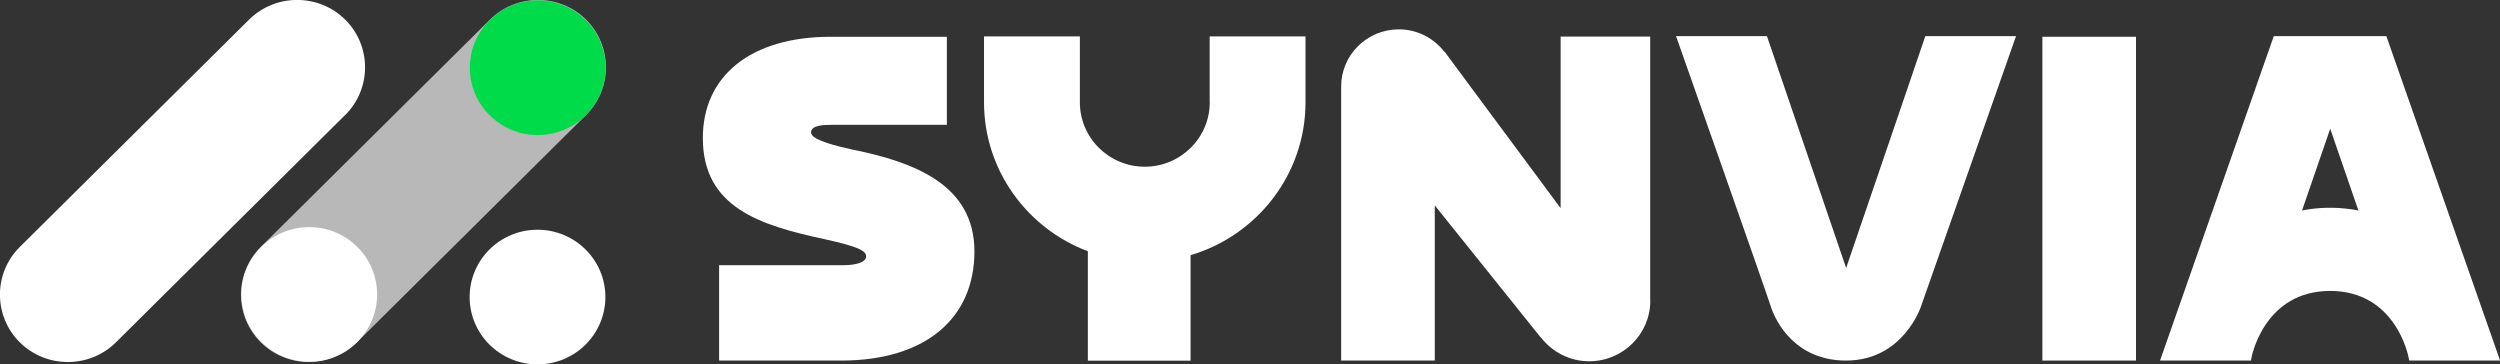 <svg width="247" height="36" viewBox="0 0 247 36" xmlns="http://www.w3.org/2000/svg"><rect x="0" y="0" width="247" height="36" fill="#333333" stroke="none"/><g fill="white"><path d="M34.097 11.363L11.455 33.822C8.841 36.416 4.57 36.416 1.956 33.822C-0.659 31.229 -0.659 26.993 1.956 24.399L24.607 1.94C27.222 -0.653 31.492 -0.653 34.107 1.94C36.721 4.533 36.721 8.77 34.107 11.363"/><path d="M59.812 29.348C59.812 33.021 56.808 36 53.106 36C49.404 36 46.4 33.021 46.4 29.348C46.4 25.676 49.404 22.697 53.106 22.697C56.808 22.697 59.812 25.676 59.812 29.348Z"/><path d="M57.906 11.363L35.264 33.822C32.65 36.416 28.379 36.416 25.765 33.822C23.15 31.229 23.15 26.993 25.765 24.399L48.406 1.94C51.021 -0.653 55.291 -0.653 57.906 1.94C60.52 4.533 60.52 8.77 57.906 11.363Z" opacity=".65"/><path d="M37.26 29.091C37.26 32.763 34.257 35.743 30.555 35.743C26.852 35.743 23.849 32.763 23.849 29.091C23.849 25.419 26.852 22.439 30.555 22.439C34.257 22.439 37.26 25.419 37.26 29.091Z"/><path d="M235.774 3.573H224.648L213.412 35.624H222.393L222.453 35.317C222.503 35.05 223.79 28.744 230.216 28.744C236.642 28.744 237.92 35.05 237.969 35.317L238.029 35.624H247.01L235.774 3.573ZM230.585 20.529C230.585 20.529 230.316 20.529 230.216 20.529C230.116 20.529 229.847 20.529 229.847 20.529C229.088 20.549 228.29 20.628 227.442 20.796L230.226 12.719L233.01 20.796C232.152 20.628 231.364 20.559 230.605 20.529"/><path d="M119.524 10.106C119.524 13.61 116.65 16.471 113.107 16.471C109.565 16.471 106.691 13.62 106.691 10.106V3.593H97.221V10.106C97.221 16.827 101.492 22.568 107.479 24.825V35.634H117.628V25.211C124.184 23.271 128.983 17.243 128.983 10.116V3.593H119.514V10.106H119.524Z"/><path d="M84.339 14.808C80.128 13.897 80.138 13.303 80.138 13.056C80.148 12.373 81.395 12.333 82.134 12.333H82.383H93.549V3.633H82.074C74.181 3.633 69.441 7.493 69.441 13.63C69.441 20.49 75.049 22.252 81.495 23.637C84.868 24.38 85.576 24.795 85.576 25.34C85.576 25.884 84.618 26.201 83.371 26.201H71.048V35.624H83.112C91.444 35.624 96.273 31.447 96.273 24.835C96.273 18.223 90.276 16.025 84.329 14.798"/><path d="M163.06 3.613H154.189V20.569L142.734 5.118H142.704C141.666 3.781 140.049 2.9 138.203 2.9C135.06 2.9 132.506 5.424 132.506 8.552C132.506 8.582 132.506 8.602 132.506 8.631V35.624H141.756V20.292L152.203 33.318H152.223C153.331 34.753 155.057 35.693 157.013 35.693C160.346 35.693 163.05 33.011 163.05 29.705C163.05 29.665 163.05 29.636 163.04 29.596V3.613H163.06Z"/><path d="M211.037 3.633H201.787V35.624H211.037V3.633Z"/><path d="M190.222 3.573L182.399 26.478L174.575 3.573H165.595C165.595 3.573 174.436 28.655 174.955 30.279C175.474 31.902 177.449 35.624 182.389 35.624C188.047 35.624 189.793 30.279 189.793 30.279L199.183 3.573H190.202H190.222Z"/></g><path d="M59.832 6.691C59.832 10.363 56.828 13.343 53.126 13.343C49.424 13.343 46.42 10.363 46.42 6.691C46.42 3.019 49.424 0.04 53.126 0.04C56.828 0.04 59.832 3.019 59.832 6.691Z" fill="#00DB4A"/></svg>
